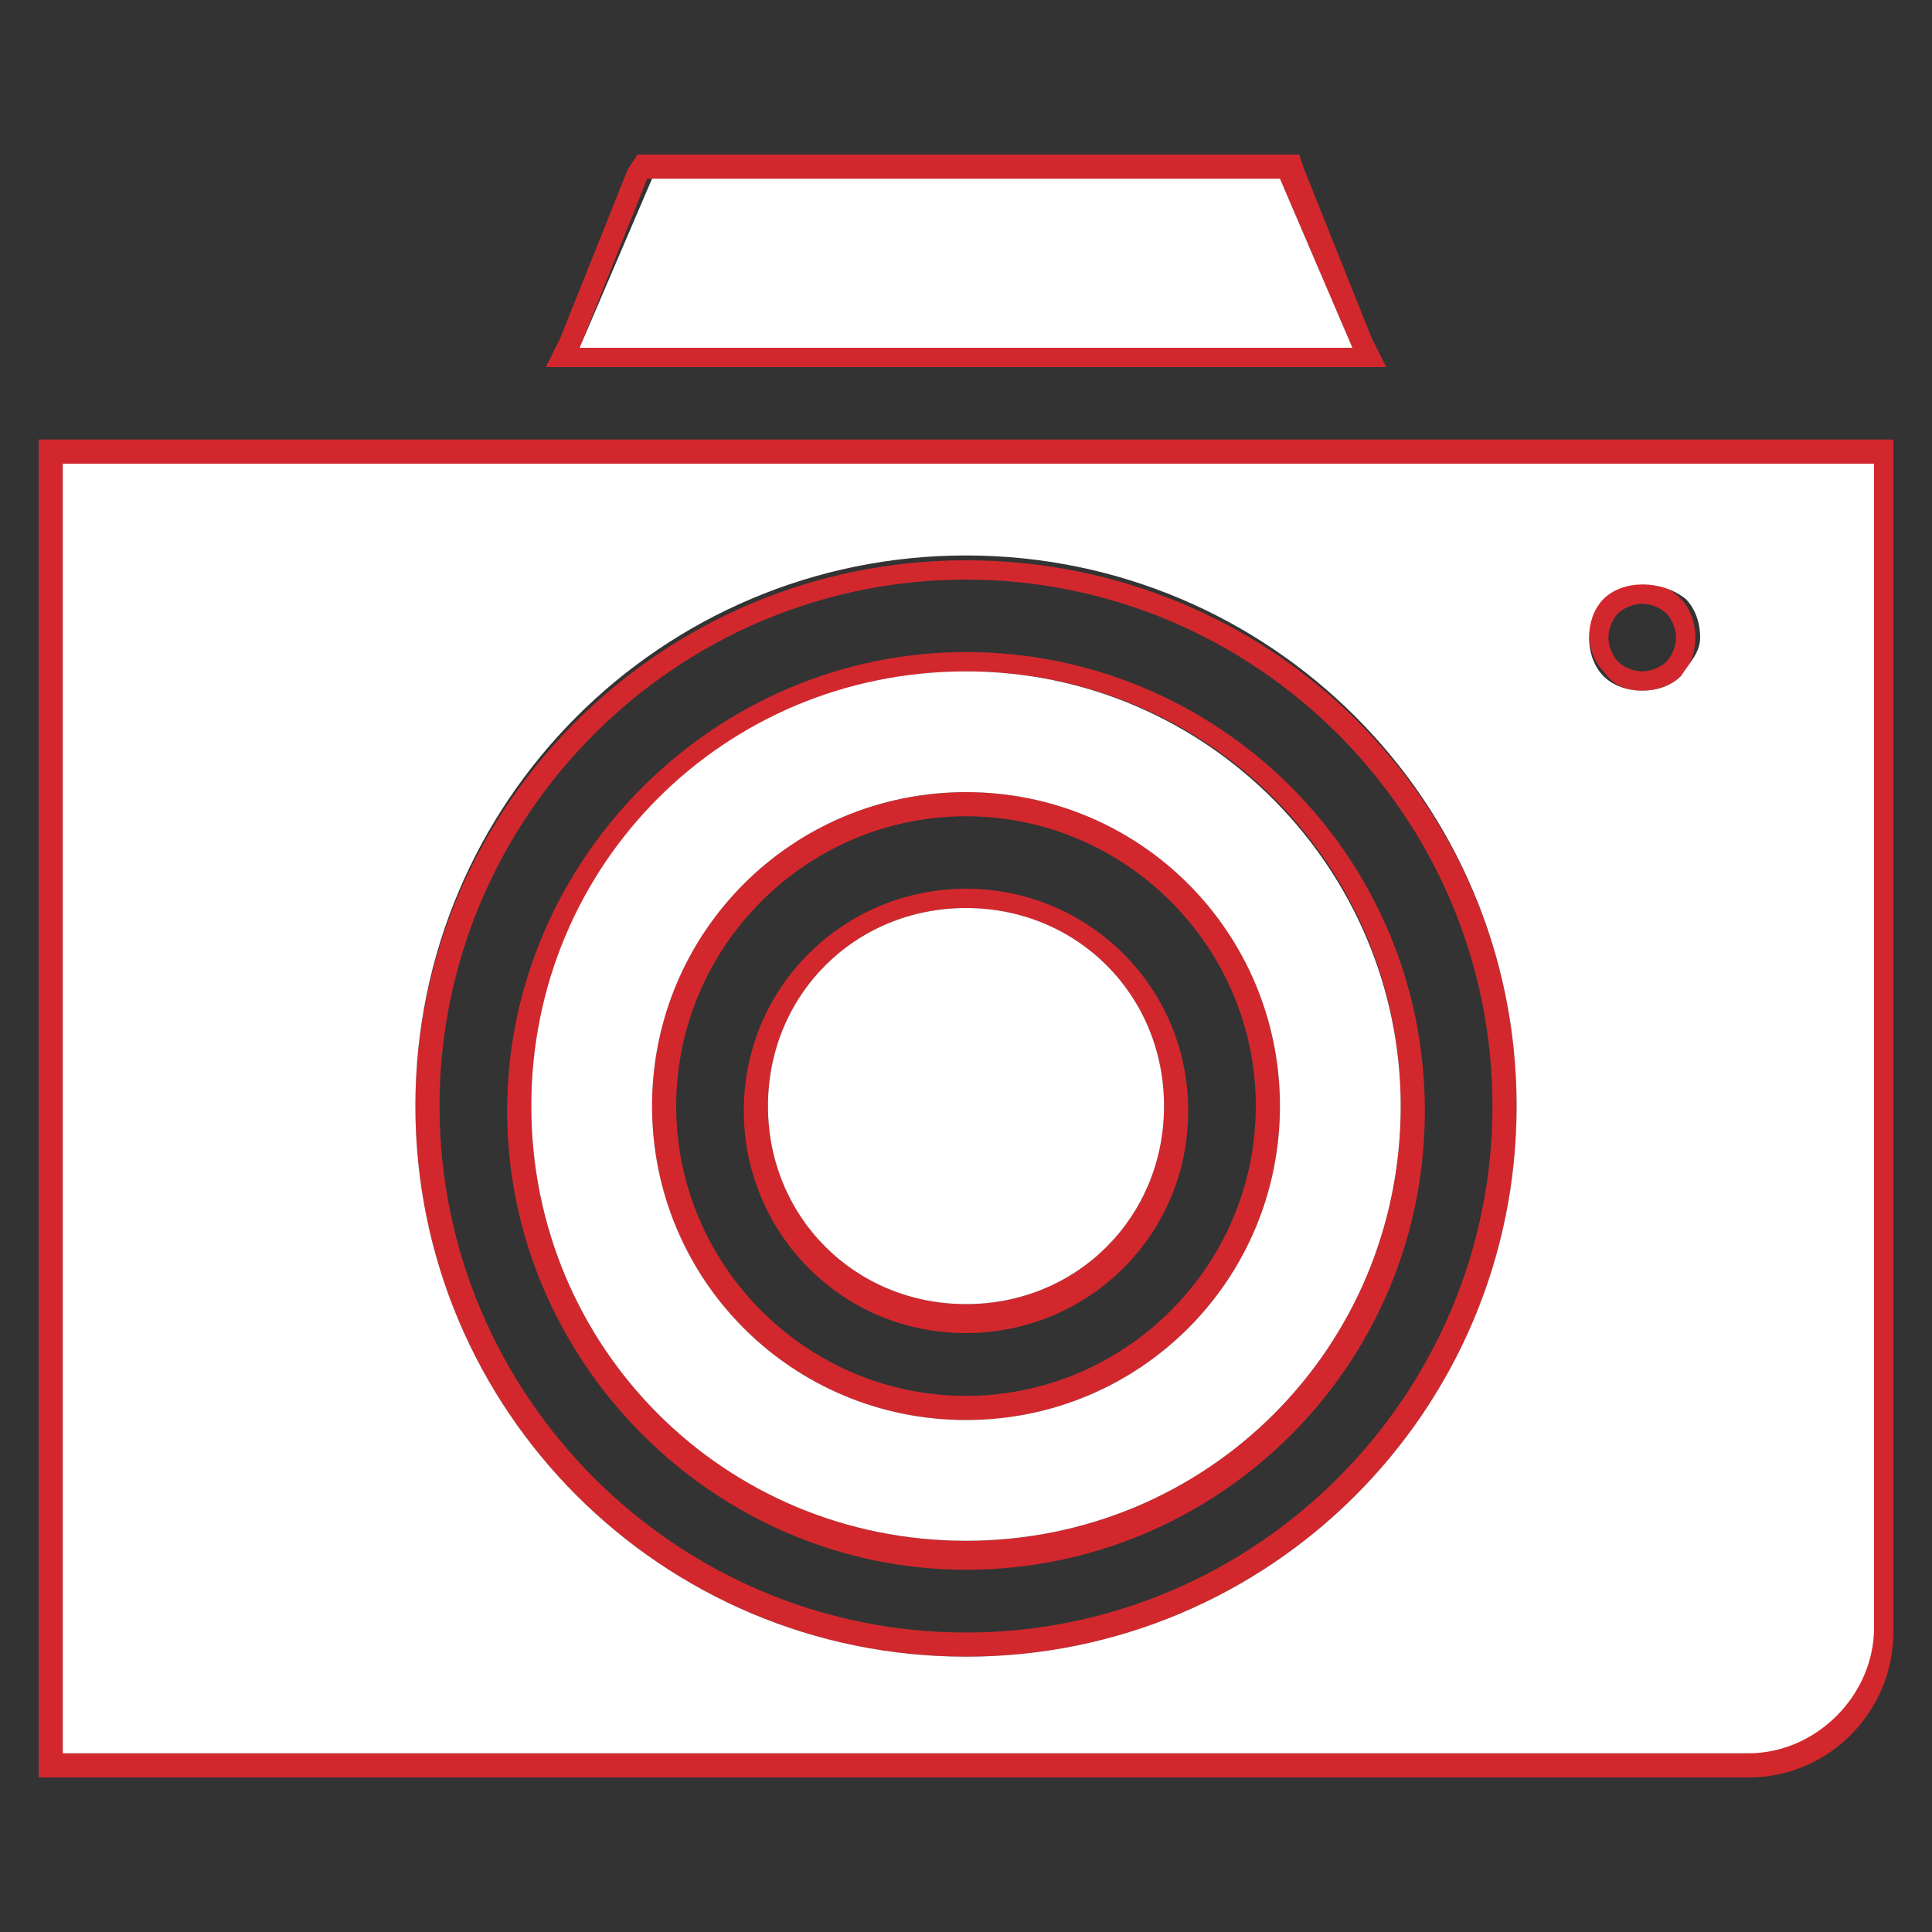 <?xml version="1.0" encoding="utf-8"?>
<!-- Generator: Adobe Illustrator 24.0.0, SVG Export Plug-In . SVG Version: 6.00 Build 0)  -->
<svg version="1.1" id="Ebene_3" xmlns="http://www.w3.org/2000/svg" xmlns:xlink="http://www.w3.org/1999/xlink" x="0px" y="0px"
	 width="40px" height="40px" viewBox="0 0 40 40" style="enable-background:new 0 0 40 40;" xml:space="preserve">
<rect x="0" y="0" width="40" height="40" fill="#333333" stroke="none"/>
<style type="text/css">
	.st0{fill:#D2282D;}
	.st1{fill:#FFFFFF;}
</style>
<g>
	<path class="st0" d="M20,13.9c5,0,9,4,9,9s-4,9-9,9s-9-4-9-9C11,18,15,13.9,20,13.9 M20,29.4c3.6,0,6.5-2.9,6.5-6.5
		s-2.9-6.5-6.5-6.5c-3.6,0-6.5,2.9-6.5,6.5C13.5,26.5,16.4,29.4,20,29.4 M20,13.5c-5.2,0-9.5,4.3-9.5,9.5s4.3,9.5,9.5,9.5
		s9.5-4.2,9.5-9.5C29.5,17.7,25.2,13.5,20,13.5L20,13.5z M20,28.9c-3.3,0-6-2.7-6-6s2.7-6,6-6c3.3,0,6,2.7,6,6
		C26,26.2,23.3,28.9,20,28.9L20,28.9z"/>
</g>
<g>
	<path class="st0" d="M26.5,3.7L28,7.2H12l1.4-3.5L26.5,3.7 M26.9,3.2h-0.3H13.5h-0.3L13,3.5L11.6,7l-0.3,0.6H12H28h0.7L28.4,7
		L27,3.5L26.9,3.2L26.9,3.2z"/>
</g>
<g>
	<path class="st0" d="M20,18.8c2.3,0,4.1,1.8,4.1,4.1c0,2.3-1.8,4.1-4.1,4.1c-2.3,0-4.1-1.8-4.1-4.1S17.7,18.8,20,18.8 M20,18.4
		c-2.5,0-4.6,2-4.6,4.6c0,2.5,2,4.6,4.6,4.6c2.5,0,4.6-2,4.6-4.6S22.5,18.4,20,18.4L20,18.4z"/>
</g>
<g>
	<path class="st0" d="M38.7,9.6v24.1c0,1.4-1.2,2.6-2.6,2.6H1.3V9.6h8.8h19.8h0H38.7 M20,34.3c6.3,0,11.4-5.1,11.4-11.4
		S26.3,11.6,20,11.6S8.6,16.7,8.6,22.9C8.6,29.2,13.7,34.3,20,34.3 M34,14.3c0.3,0,0.6-0.1,0.8-0.3c0.2-0.2,0.3-0.5,0.3-0.8
		s-0.1-0.6-0.3-0.8S34.3,12,34,12s-0.6,0.1-0.8,0.3s-0.3,0.5-0.3,0.8s0.1,0.6,0.3,0.8C33.4,14.2,33.7,14.3,34,14.3 M39.2,9.1h-0.5
		h-8.8h0H10.1H1.3H0.8v0.5v26.7v0.5h0.5h34.9c1.7,0,3-1.4,3-3V9.6L39.2,9.1L39.2,9.1z M20,33.8c-6,0-10.9-4.9-10.9-10.9
		C9.1,16.9,14,12,20,12c6,0,10.9,4.9,10.9,10.9C30.9,28.9,26,33.8,20,33.8L20,33.8z M34,13.9c-0.2,0-0.4-0.1-0.5-0.2
		c-0.1-0.1-0.2-0.3-0.2-0.5c0-0.2,0.1-0.4,0.2-0.5c0.1-0.1,0.3-0.2,0.5-0.2s0.4,0.1,0.5,0.2c0.1,0.1,0.2,0.3,0.2,0.5
		c0,0.2-0.1,0.4-0.2,0.5C34.4,13.8,34.2,13.9,34,13.9L34,13.9z"/>
</g>
<path class="st1" d="M20,13.9c-5,0-9,4-9,9s4,9,9,9s9-4,9-9C29,18,25,13.9,20,13.9z M20,29.4c-3.6,0-6.5-2.9-6.5-6.5
	s2.9-6.5,6.5-6.5s6.5,2.9,6.5,6.5C26.5,26.5,23.6,29.4,20,29.4z"/>
<polygon class="st1" points="26.5,3.7 13.5,3.7 12,7.2 28,7.2 "/>
<path class="st1" d="M20,18.8c-2.3,0-4.1,1.8-4.1,4.1c0,2.3,1.8,4.1,4.1,4.1s4.1-1.8,4.1-4.1S22.3,18.8,20,18.8z"/>
<path class="st1" d="M29.9,9.6L29.9,9.6H10.1H1.3v26.7h34.9c1.4,0,2.6-1.2,2.6-2.6V9.6H29.9z M20,34.3c-6.3,0-11.4-5.1-11.4-11.4
	c0-6.3,5.1-11.4,11.4-11.4s11.4,5.1,11.4,11.4S26.3,34.3,20,34.3z M34.8,14c-0.2,0.2-0.5,0.3-0.8,0.3s-0.6-0.1-0.8-0.3
	c-0.2-0.2-0.3-0.5-0.3-0.8s0.1-0.6,0.3-0.8c0.4-0.4,1.2-0.4,1.7,0c0.2,0.2,0.3,0.5,0.3,0.8C35.2,13.5,35,13.7,34.8,14z"/>
</svg>
